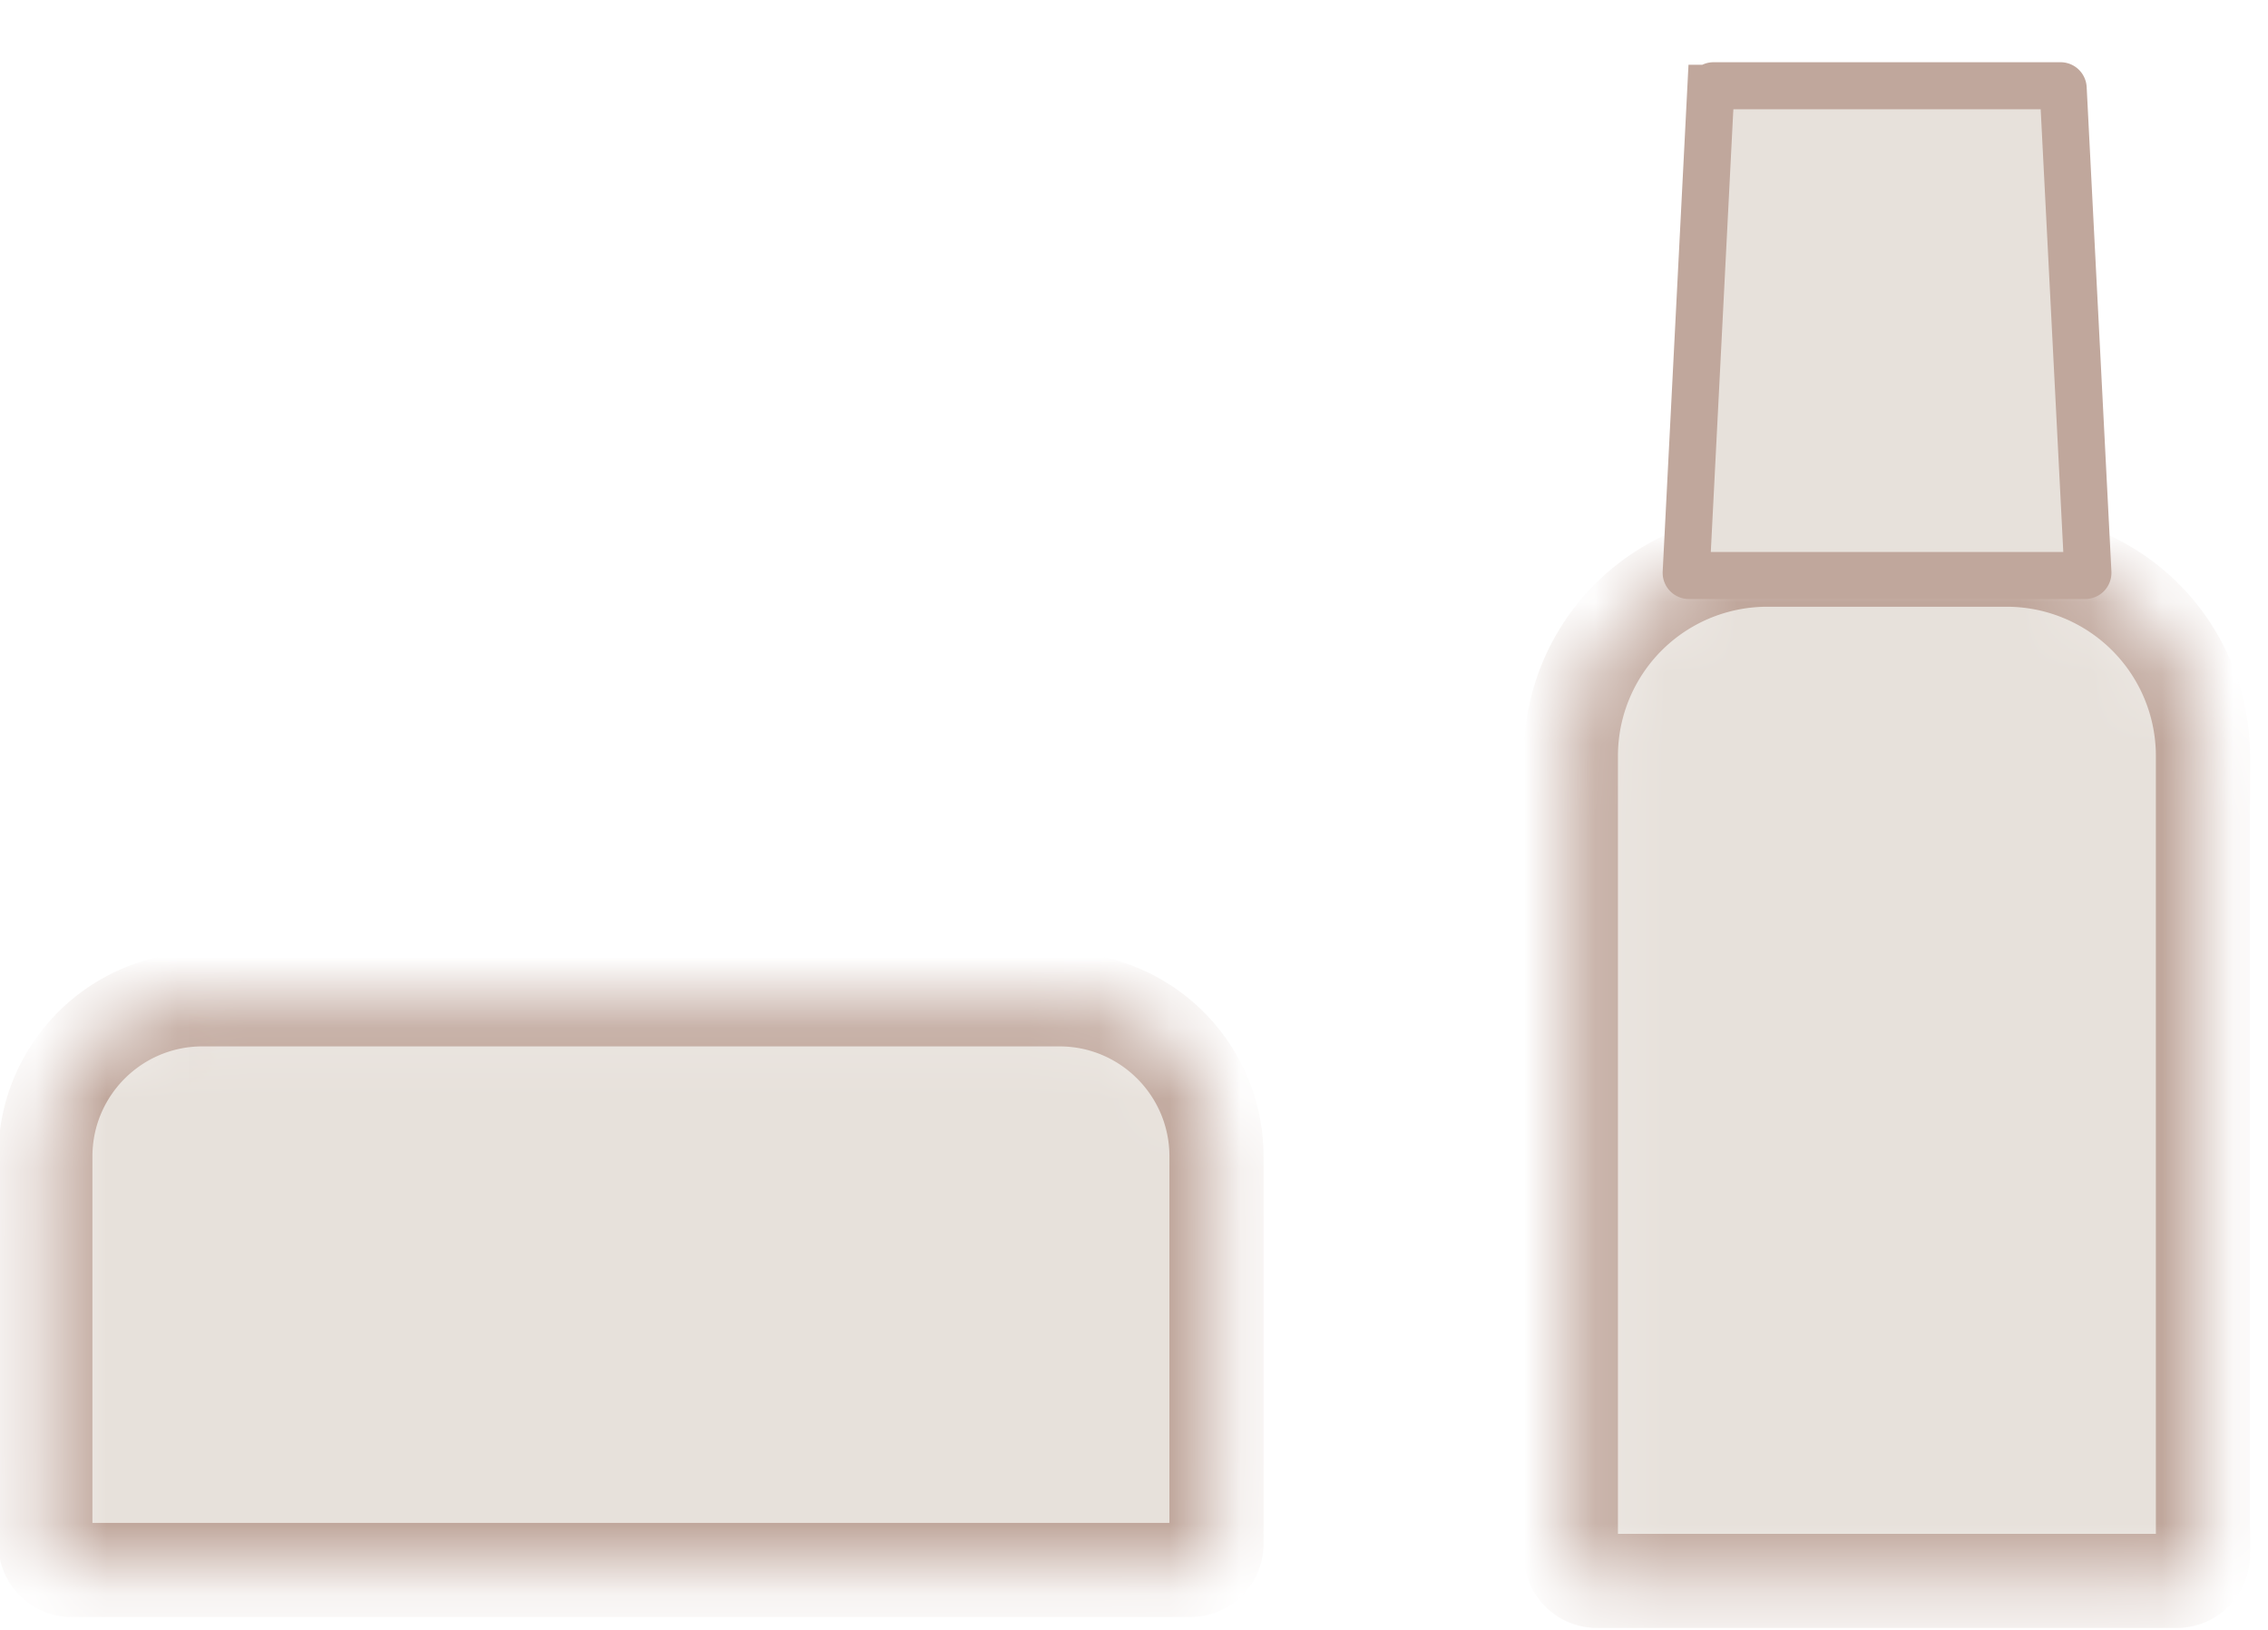 <svg width="32" height="23" viewBox="0 0 32 23" fill="none" xmlns="http://www.w3.org/2000/svg"><mask id="a" fill="#fff"><path d="M22.164 10.67a2.771 2.771 0 012.771-2.772h3.376a2.77 2.77 0 012.771 2.771v11.27a.37.37 0 01-.369.37h-8.18a.37.37 0 01-.369-.37v-11.27z"/></mask><path d="M22.164 10.67a2.771 2.771 0 012.771-2.772h3.376a2.77 2.77 0 012.771 2.771v11.27a.37.37 0 01-.369.37h-8.18a.37.37 0 01-.369-.37v-11.27z" fill="#E7E1DB" stroke="#C0A79C" stroke-width="1.328" mask="url(#a)"/><path d="M24.14 1.246a.038.038 0 01.037-.036h4.896c.02 0 .036.016.037.036l.349 6.835a.038.038 0 01-.038.04h-5.593a.038.038 0 01-.037-.04l.348-6.835z" fill="#E7E1DB" stroke="#C0A79C" stroke-width=".664"/><mask id="b" fill="#fff"><rect x="14.008" y="11.685" width="3.983" height="10.683" rx=".369" transform="rotate(90 14.008 11.685)"/></mask><rect x="14.008" y="11.685" width="3.983" height="10.683" rx=".369" transform="rotate(90 14.008 11.685)" fill="#E7E1DB" stroke="#C0A79C" stroke-width="1.328" mask="url(#b)"/><mask id="c" fill="#fff"><path d="M.64 16.32c0-1.225.992-2.218 2.217-2.218h12.09c1.225 0 2.217.993 2.217 2.218v5.464a.37.37 0 01-.37.37H1.01a.37.37 0 01-.37-.37V16.32z"/></mask><path d="M.64 16.32c0-1.225.992-2.218 2.217-2.218h12.09c1.225 0 2.217.993 2.217 2.218v5.464a.37.37 0 01-.37.37H1.01a.37.37 0 01-.37-.37V16.32z" fill="#E7E1DB" stroke="#C0A79C" stroke-width="1.328" mask="url(#c)"/><mask id="d" fill="#fff"><rect x="1.915" y="10.652" width="13.802" height="2.586" rx=".369"/></mask><rect x="1.915" y="10.652" width="13.802" height="2.586" rx=".369" fill="#E7E1DB" stroke="#C0A79C" stroke-width="1.328" mask="url(#d)"/></svg>